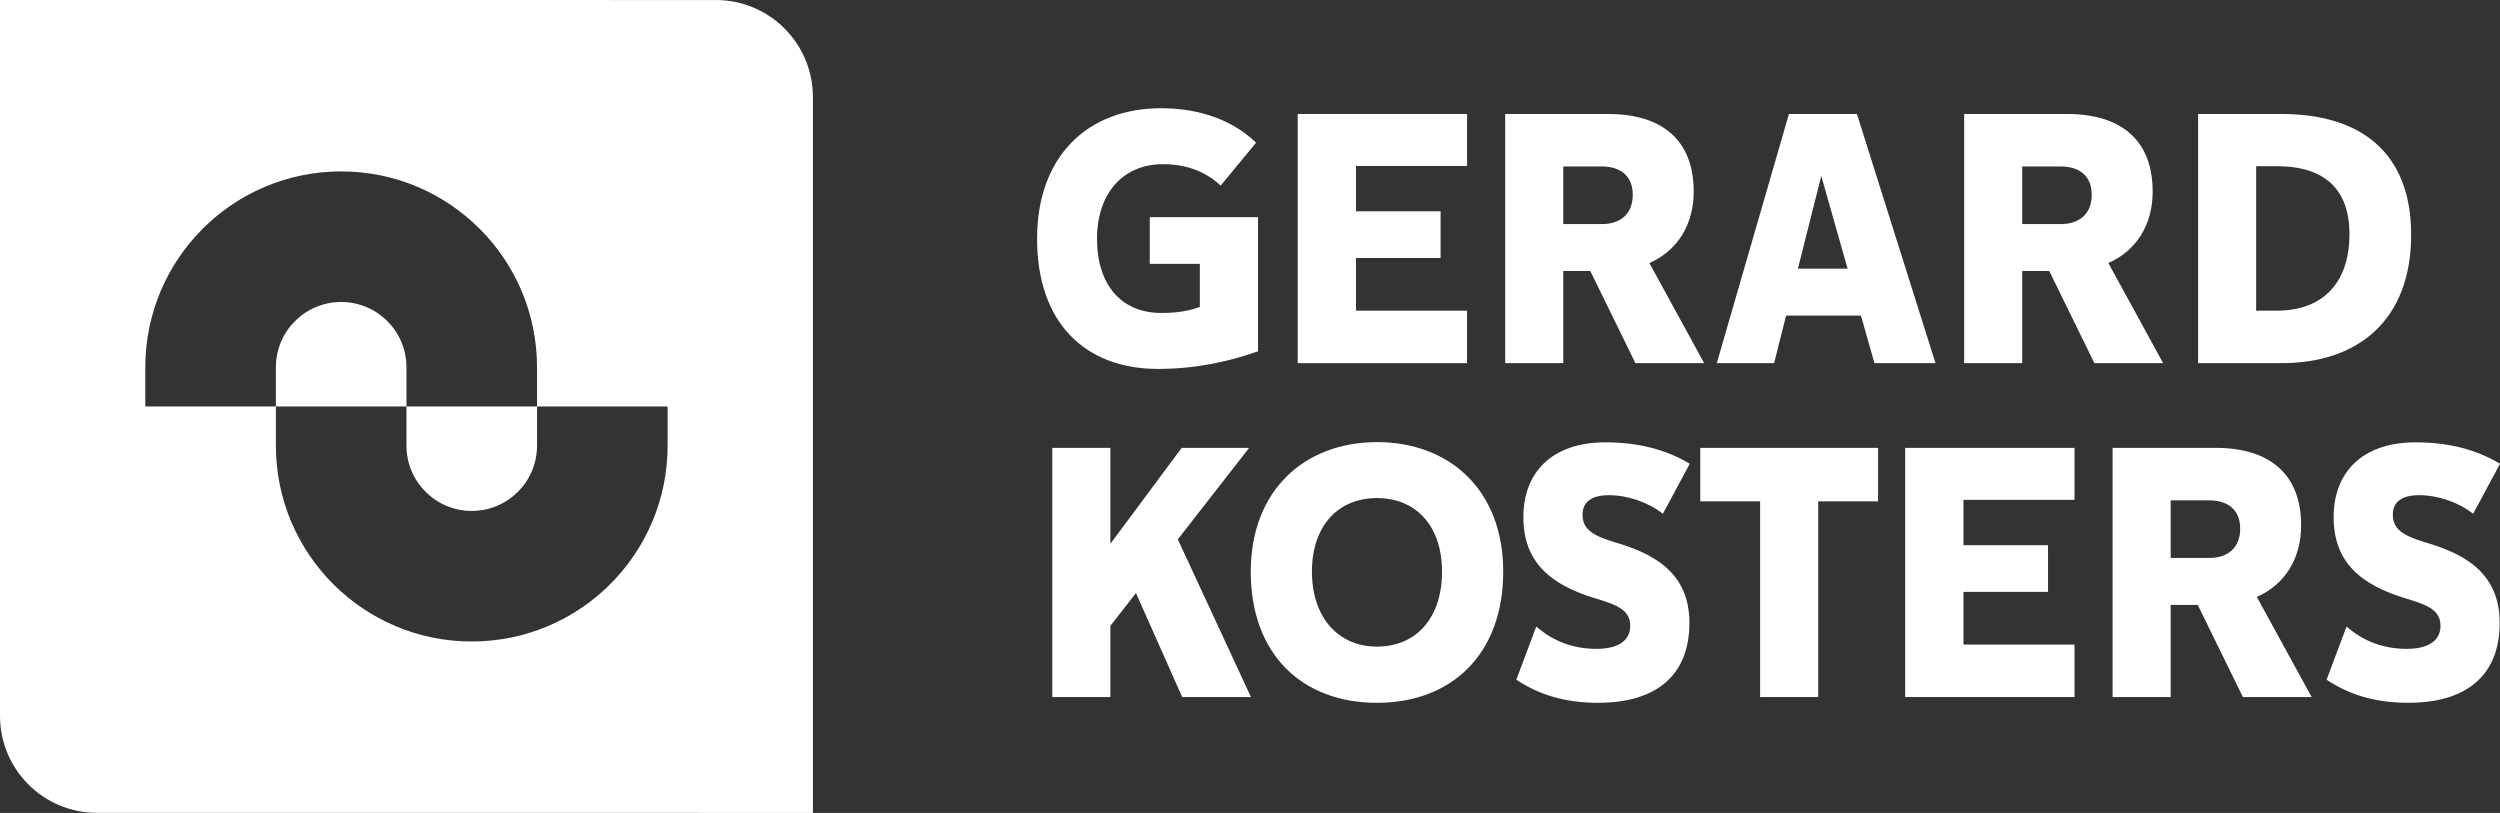 <svg xmlns="http://www.w3.org/2000/svg" id="Layer_2" data-name="Layer 2" viewBox="0 0 2486.91 808.65"><rect x="0" y="0" width="2486.91" height="808.65" fill="#333333" stroke="none"/><defs><style> .cls-1 { fill: #fff; stroke-width: 0px; } </style></defs><g id="Layer_1-2" data-name="Layer 1"><g><path class="cls-1" d="m808.64,96.52c0-53.28-43.19-96.48-96.48-96.48L0,0v712.13c0,53.28,43.2,96.48,96.49,96.48l712.16.04V96.52Zm-339.36,541.62c-107.61,0-194.85-87.23-194.85-194.84v-38.97s129.9,0,129.9,0v38.97c0,35.87,29.08,64.95,64.95,64.95s64.95-29.08,64.95-64.95v-38.97s-129.9,0-129.9,0v-38.97c0-35.87-29.08-64.95-64.95-64.95s-64.95,29.08-64.95,64.95v38.97s-129.9,0-129.9,0v-38.97c0-107.61,87.23-194.85,194.84-194.85,107.61,0,194.85,87.23,194.85,194.84v38.97s129.9,0,129.9,0v38.97c0,107.61-87.23,194.85-194.84,194.85Z"></path><g><path class="cls-1" d="m1251.43,215.99v133.49c-28.92,10.18-61.63,17.51-99.52,17.51-72.96,0-120.26-46.4-120.26-129.36s50.89-129.97,123.36-129.97c40.07,0,72.53,12.95,94.49,34.27l-35.19,42.68c-14.33-13.29-33.21-21.29-57.3-21.29-40.02,0-65.74,29.07-65.74,74.31s23.73,73.7,64.1,73.7c16.51,0,28.52-2.38,38.19-6.01v-42.86h-49.81v-46.46h107.68Z"></path><path class="cls-1" d="m1348.92,165.09v45.1h84.12v46.46h-84.12v52.41h110.45v52.2h-168.46V113.39h168.46v51.7h-110.45Z"></path><path class="cls-1" d="m1581.98,269.6h-26.92v91.65h-57.76V113.39h102.44c52.58,0,85.09,25.06,85.09,77.15,0,32.71-15.91,58.71-44.09,71.12l54.53,99.6h-68.39l-44.91-91.65Zm-26.92-46.71h38.55c18.07,0,30.6-9.9,30.6-29.11s-12.75-28.19-30.85-28.19h-38.3v57.3Z"></path><path class="cls-1" d="m1851.21,313.96h-74.48l-11.92,47.3h-57.01l71.77-247.87h67.64l78.16,247.87h-60.72l-13.44-47.3Zm-13.27-46.71l-26.21-92.23-23.23,92.23h49.44Z"></path><path class="cls-1" d="m2038.54,269.6h-26.92v91.65h-57.76V113.39h102.44c52.58,0,85.09,25.06,85.09,77.15,0,32.71-15.91,58.71-44.09,71.12l54.53,99.6h-68.39l-44.91-91.65Zm-26.92-46.71h38.55c18.07,0,30.6-9.9,30.6-29.11s-12.75-28.19-30.85-28.19h-38.3v57.3Z"></path><path class="cls-1" d="m2398.53,233.75c0,83.96-52,127.51-129.05,127.51h-82.89V113.39h82.89c76.84,0,129.05,36.41,129.05,120.36Zm-133.79-68.41h-20.38v143.71h20.38c48.39,0,72.18-30.36,72.42-75.31.25-44.95-24.04-68.41-72.42-68.41Z"></path><path class="cls-1" d="m1130.01,589.94l-25.46,32.65v70.8h-57.76v-247.87h57.76v95.47l70.95-95.47h67.1l-70.95,91,72.75,156.87h-68.39l-46-103.46Z"></path><path class="cls-1" d="m1244.21,568.67c0-81.19,53.85-128.87,125.57-128.87s125.57,47.16,125.57,128.87-51,130.46-125.57,130.46-125.57-48.22-125.57-130.46Zm190.27,0c0-44.96-25.4-73.21-64.71-73.21s-64.71,28.25-64.71,73.21,25.67,74.55,64.71,74.55,64.71-28.54,64.71-74.55Z"></path><path class="cls-1" d="m1590,699.12c-33.14,0-58.7-7.84-81.61-22.96l19.85-52.92c15.51,13.51,34.8,22.21,60.01,22.21,19.67,0,33.44-6.98,33.44-22.91s-13.48-20.88-33.76-27c-46.64-13.88-72.54-37.18-72.54-81.16s27.98-74.35,81.45-74.35c34.53,0,61.43,7.76,84.05,21.32l-26.7,49.74c-14.92-11.73-35.44-18.5-53.85-18.5-16.79,0-26.08,6.45-26.08,19.43,0,14.35,10.18,20.89,32.36,27.5,37.07,10.86,73.95,29.25,73.95,80.02,0,54.82-36.06,79.57-90.57,79.57h0Z"></path><path class="cls-1" d="m1868.24,498.73h-59.56v194.67h-57.77v-194.67h-59.56v-53.2h176.88v53.2Z"></path><path class="cls-1" d="m1953.18,497.23v45.1h84.12v46.46h-84.12v52.41h110.46v52.2h-168.46v-247.87h168.46v51.7h-110.46Z"></path><path class="cls-1" d="m2186.23,601.74h-26.92v91.65h-57.76v-247.87h102.44c52.58,0,85.09,25.06,85.09,77.15,0,32.71-15.91,58.71-44.09,71.12l54.54,99.6h-68.39l-44.91-91.65Zm-26.92-46.71h38.55c18.07,0,30.6-9.9,30.6-29.11s-12.74-28.19-30.85-28.19h-38.3v57.3Z"></path><path class="cls-1" d="m2396.02,699.12c-33.14,0-58.7-7.84-81.61-22.96l19.85-52.92c15.51,13.51,34.8,22.21,60.01,22.21,19.67,0,33.44-6.98,33.44-22.91s-13.48-20.88-33.76-27c-46.64-13.88-72.54-37.18-72.54-81.16s27.98-74.35,81.45-74.35c34.53,0,61.43,7.76,84.05,21.32l-26.7,49.74c-14.92-11.73-35.44-18.5-53.85-18.5-16.79,0-26.08,6.45-26.08,19.43,0,14.35,10.18,20.89,32.36,27.5,37.07,10.86,73.95,29.25,73.95,80.02,0,54.82-36.06,79.57-90.57,79.57h0Z"></path></g></g></g></svg>